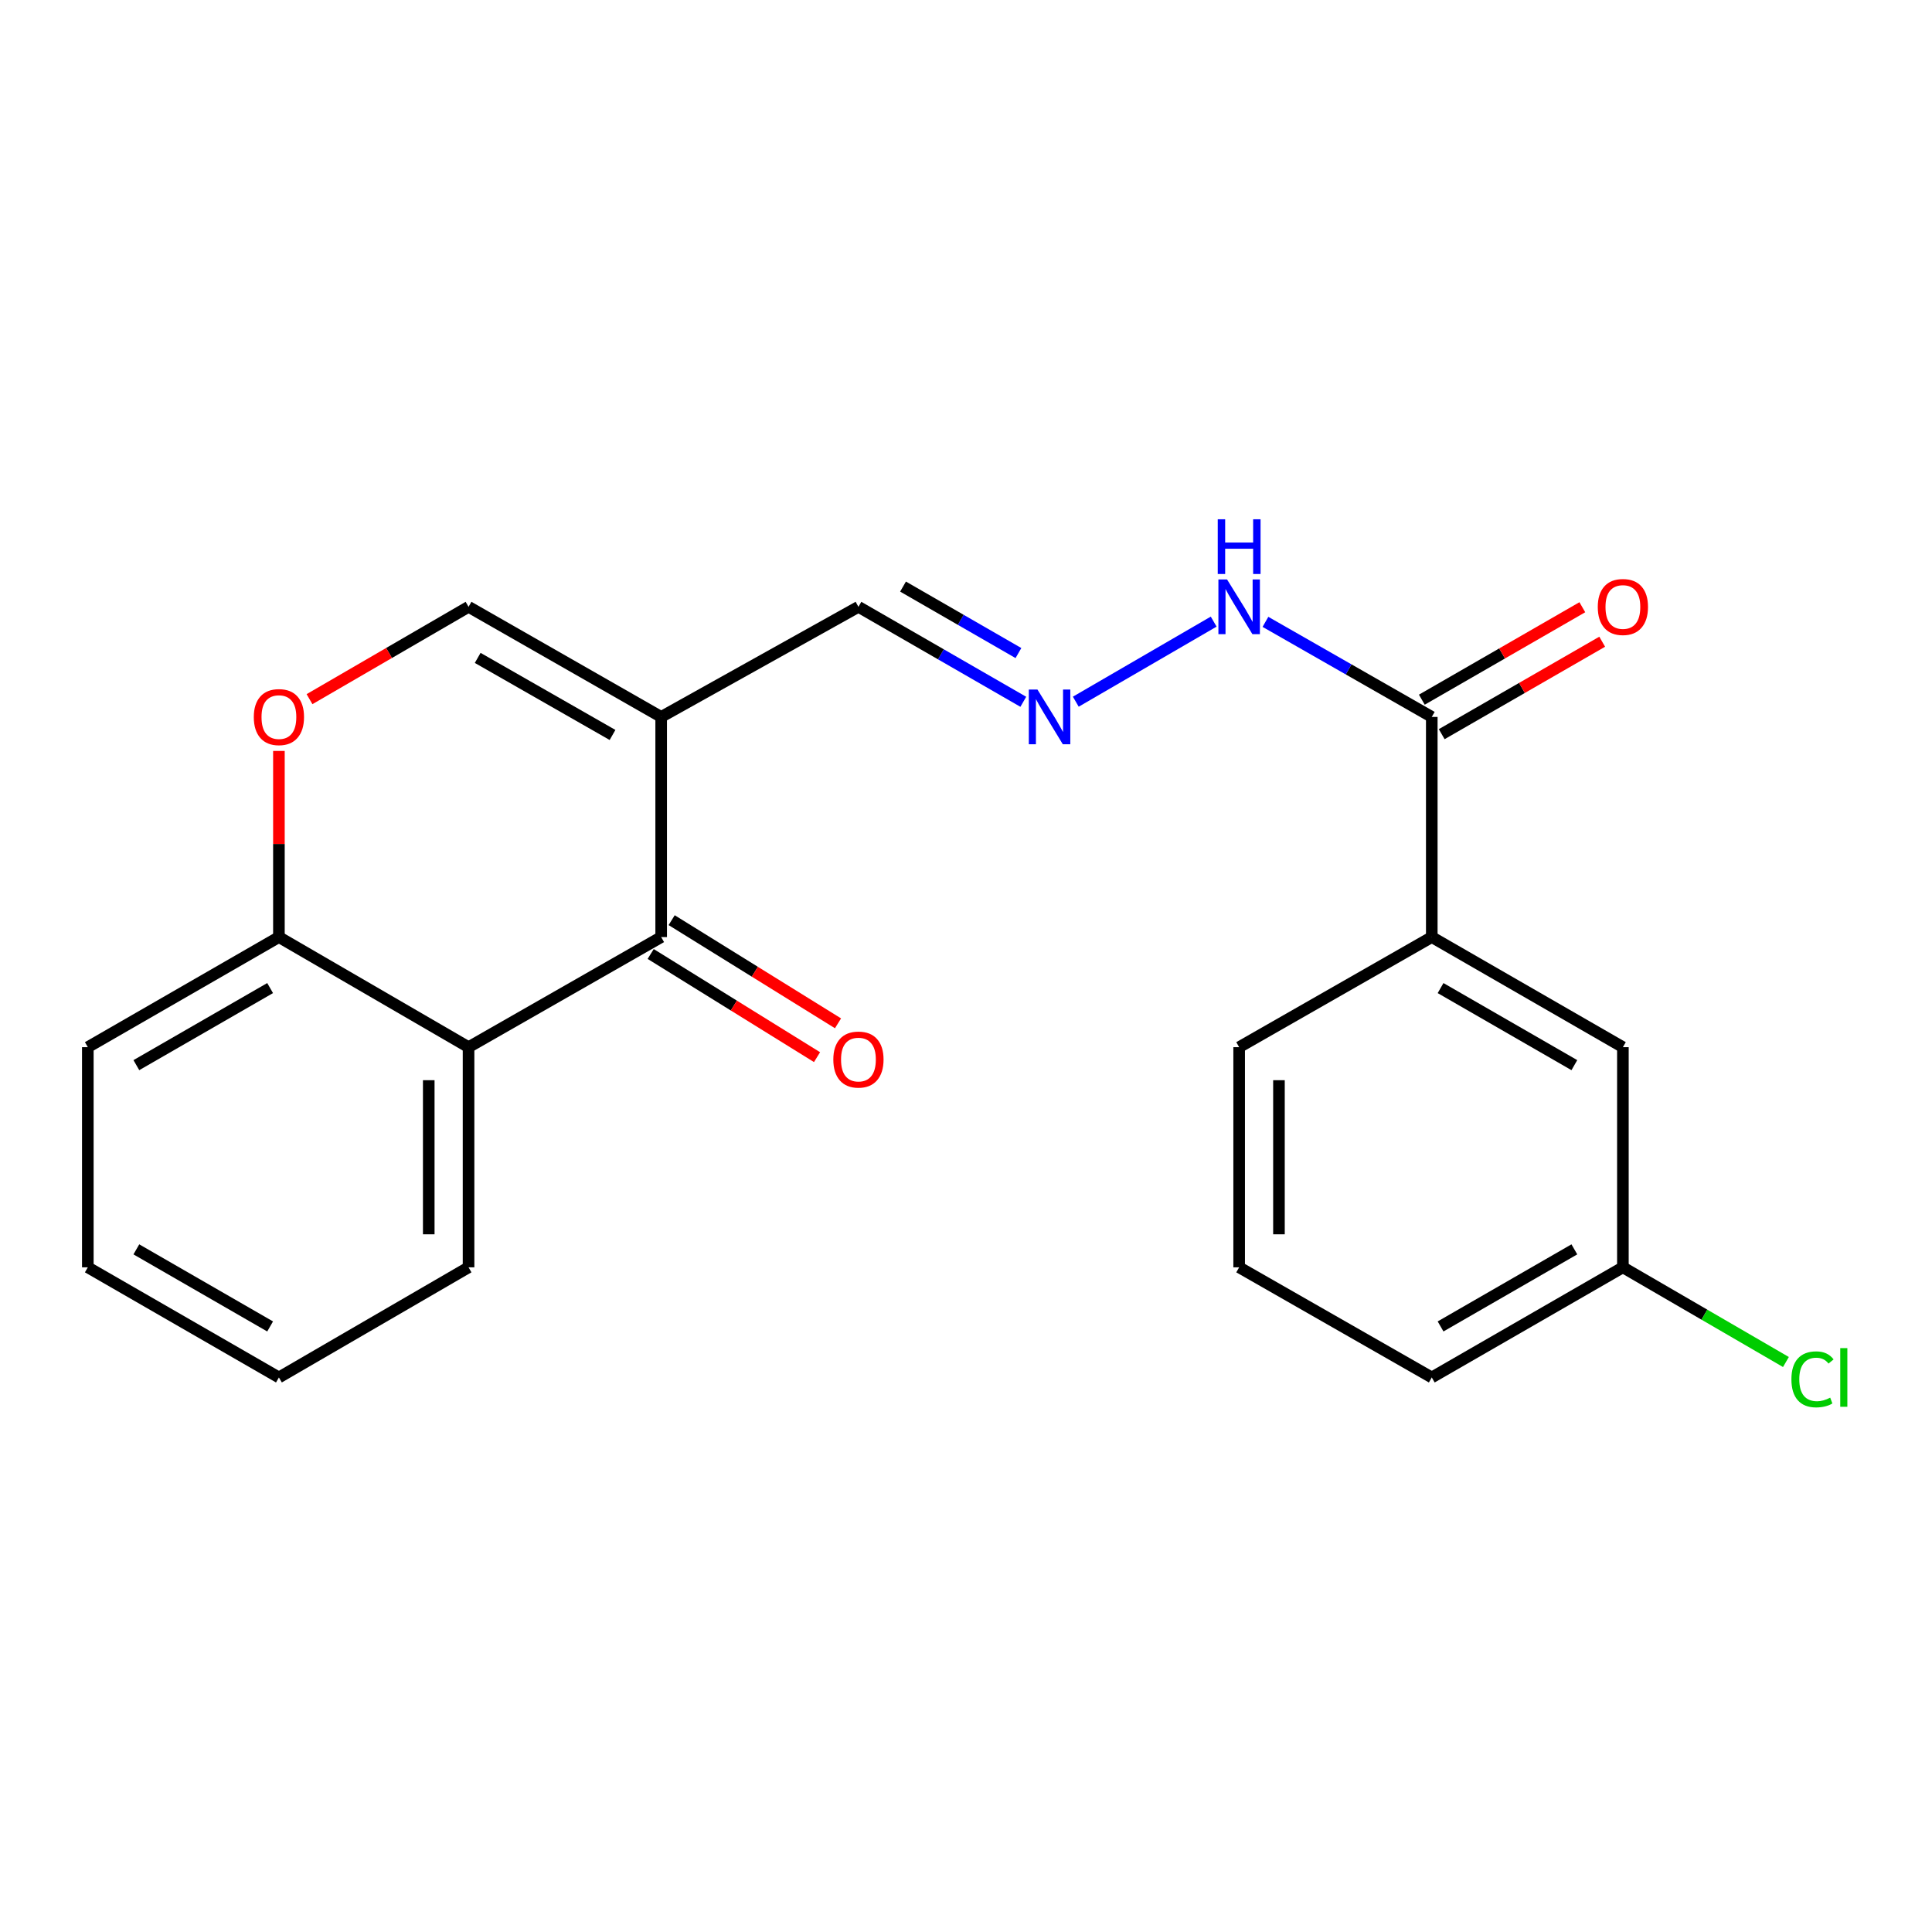 <?xml version='1.0' encoding='iso-8859-1'?>
<svg version='1.1' baseProfile='full'
              xmlns='http://www.w3.org/2000/svg'
                      xmlns:rdkit='http://www.rdkit.org/xml'
                      xmlns:xlink='http://www.w3.org/1999/xlink'
                  xml:space='preserve'
width='1000px' height='1000px' viewBox='0 0 1000 1000'>
<!-- END OF HEADER -->
<rect style='opacity:1.0;fill:#FFFFFF;stroke:none' width='1000' height='1000' x='0' y='0'> </rect>
<path class='bond-0' d='M 342.223,371.079 L 342.223,485.029' style='fill:none;fill-rule:evenodd;stroke:#000000;stroke-width:6px;stroke-linecap:butt;stroke-linejoin:miter;stroke-opacity:1' />
<path class='bond-2' d='M 342.223,371.079 L 242.522,314.092' style='fill:none;fill-rule:evenodd;stroke:#000000;stroke-width:6px;stroke-linecap:butt;stroke-linejoin:miter;stroke-opacity:1' />
<path class='bond-2' d='M 317.044,380.417 L 247.253,340.526' style='fill:none;fill-rule:evenodd;stroke:#000000;stroke-width:6px;stroke-linecap:butt;stroke-linejoin:miter;stroke-opacity:1' />
<path class='bond-8' d='M 342.223,371.079 L 444.327,314.092' style='fill:none;fill-rule:evenodd;stroke:#000000;stroke-width:6px;stroke-linecap:butt;stroke-linejoin:miter;stroke-opacity:1' />
<path class='bond-1' d='M 342.223,485.029 L 242.522,542.016' style='fill:none;fill-rule:evenodd;stroke:#000000;stroke-width:6px;stroke-linecap:butt;stroke-linejoin:miter;stroke-opacity:1' />
<path class='bond-9' d='M 336.794,493.784 L 379.844,520.48' style='fill:none;fill-rule:evenodd;stroke:#000000;stroke-width:6px;stroke-linecap:butt;stroke-linejoin:miter;stroke-opacity:1' />
<path class='bond-9' d='M 379.844,520.48 L 422.895,547.176' style='fill:none;fill-rule:evenodd;stroke:#FF0000;stroke-width:6px;stroke-linecap:butt;stroke-linejoin:miter;stroke-opacity:1' />
<path class='bond-9' d='M 347.651,476.275 L 390.702,502.971' style='fill:none;fill-rule:evenodd;stroke:#000000;stroke-width:6px;stroke-linecap:butt;stroke-linejoin:miter;stroke-opacity:1' />
<path class='bond-9' d='M 390.702,502.971 L 433.752,529.667' style='fill:none;fill-rule:evenodd;stroke:#FF0000;stroke-width:6px;stroke-linecap:butt;stroke-linejoin:miter;stroke-opacity:1' />
<path class='bond-15' d='M 242.522,542.016 L 242.522,655.967' style='fill:none;fill-rule:evenodd;stroke:#000000;stroke-width:6px;stroke-linecap:butt;stroke-linejoin:miter;stroke-opacity:1' />
<path class='bond-15' d='M 221.92,559.109 L 221.92,638.874' style='fill:none;fill-rule:evenodd;stroke:#000000;stroke-width:6px;stroke-linecap:butt;stroke-linejoin:miter;stroke-opacity:1' />
<path class='bond-22' d='M 242.522,542.016 L 144.366,485.029' style='fill:none;fill-rule:evenodd;stroke:#000000;stroke-width:6px;stroke-linecap:butt;stroke-linejoin:miter;stroke-opacity:1' />
<path class='bond-3' d='M 242.522,314.092 L 201.362,337.988' style='fill:none;fill-rule:evenodd;stroke:#000000;stroke-width:6px;stroke-linecap:butt;stroke-linejoin:miter;stroke-opacity:1' />
<path class='bond-3' d='M 201.362,337.988 L 160.203,361.884' style='fill:none;fill-rule:evenodd;stroke:#FF0000;stroke-width:6px;stroke-linecap:butt;stroke-linejoin:miter;stroke-opacity:1' />
<path class='bond-5' d='M 144.366,388.688 L 144.366,436.858' style='fill:none;fill-rule:evenodd;stroke:#FF0000;stroke-width:6px;stroke-linecap:butt;stroke-linejoin:miter;stroke-opacity:1' />
<path class='bond-5' d='M 144.366,436.858 L 144.366,485.029' style='fill:none;fill-rule:evenodd;stroke:#000000;stroke-width:6px;stroke-linecap:butt;stroke-linejoin:miter;stroke-opacity:1' />
<path class='bond-4' d='M 741.084,371.079 L 698.039,346.475' style='fill:none;fill-rule:evenodd;stroke:#000000;stroke-width:6px;stroke-linecap:butt;stroke-linejoin:miter;stroke-opacity:1' />
<path class='bond-4' d='M 698.039,346.475 L 654.994,321.872' style='fill:none;fill-rule:evenodd;stroke:#0000FF;stroke-width:6px;stroke-linecap:butt;stroke-linejoin:miter;stroke-opacity:1' />
<path class='bond-6' d='M 741.084,371.079 L 741.084,485.029' style='fill:none;fill-rule:evenodd;stroke:#000000;stroke-width:6px;stroke-linecap:butt;stroke-linejoin:miter;stroke-opacity:1' />
<path class='bond-12' d='M 746.226,380.005 L 787.76,356.078' style='fill:none;fill-rule:evenodd;stroke:#000000;stroke-width:6px;stroke-linecap:butt;stroke-linejoin:miter;stroke-opacity:1' />
<path class='bond-12' d='M 787.76,356.078 L 829.294,332.151' style='fill:none;fill-rule:evenodd;stroke:#FF0000;stroke-width:6px;stroke-linecap:butt;stroke-linejoin:miter;stroke-opacity:1' />
<path class='bond-12' d='M 735.942,362.153 L 777.476,338.226' style='fill:none;fill-rule:evenodd;stroke:#000000;stroke-width:6px;stroke-linecap:butt;stroke-linejoin:miter;stroke-opacity:1' />
<path class='bond-12' d='M 777.476,338.226 L 819.01,314.3' style='fill:none;fill-rule:evenodd;stroke:#FF0000;stroke-width:6px;stroke-linecap:butt;stroke-linejoin:miter;stroke-opacity:1' />
<path class='bond-18' d='M 144.366,485.029 L 45.455,542.016' style='fill:none;fill-rule:evenodd;stroke:#000000;stroke-width:6px;stroke-linecap:butt;stroke-linejoin:miter;stroke-opacity:1' />
<path class='bond-18' d='M 139.814,511.428 L 70.576,551.319' style='fill:none;fill-rule:evenodd;stroke:#000000;stroke-width:6px;stroke-linecap:butt;stroke-linejoin:miter;stroke-opacity:1' />
<path class='bond-11' d='M 741.084,485.029 L 840.006,542.016' style='fill:none;fill-rule:evenodd;stroke:#000000;stroke-width:6px;stroke-linecap:butt;stroke-linejoin:miter;stroke-opacity:1' />
<path class='bond-11' d='M 745.638,511.429 L 814.884,551.32' style='fill:none;fill-rule:evenodd;stroke:#000000;stroke-width:6px;stroke-linecap:butt;stroke-linejoin:miter;stroke-opacity:1' />
<path class='bond-16' d='M 741.084,485.029 L 641.383,542.016' style='fill:none;fill-rule:evenodd;stroke:#000000;stroke-width:6px;stroke-linecap:butt;stroke-linejoin:miter;stroke-opacity:1' />
<path class='bond-7' d='M 529.656,363.248 L 486.991,338.67' style='fill:none;fill-rule:evenodd;stroke:#0000FF;stroke-width:6px;stroke-linecap:butt;stroke-linejoin:miter;stroke-opacity:1' />
<path class='bond-7' d='M 486.991,338.67 L 444.327,314.092' style='fill:none;fill-rule:evenodd;stroke:#000000;stroke-width:6px;stroke-linecap:butt;stroke-linejoin:miter;stroke-opacity:1' />
<path class='bond-7' d='M 527.14,338.023 L 497.275,320.818' style='fill:none;fill-rule:evenodd;stroke:#0000FF;stroke-width:6px;stroke-linecap:butt;stroke-linejoin:miter;stroke-opacity:1' />
<path class='bond-7' d='M 497.275,320.818 L 467.41,303.614' style='fill:none;fill-rule:evenodd;stroke:#000000;stroke-width:6px;stroke-linecap:butt;stroke-linejoin:miter;stroke-opacity:1' />
<path class='bond-10' d='M 556.827,363.195 L 628.198,321.748' style='fill:none;fill-rule:evenodd;stroke:#0000FF;stroke-width:6px;stroke-linecap:butt;stroke-linejoin:miter;stroke-opacity:1' />
<path class='bond-13' d='M 840.006,542.016 L 840.006,655.967' style='fill:none;fill-rule:evenodd;stroke:#000000;stroke-width:6px;stroke-linecap:butt;stroke-linejoin:miter;stroke-opacity:1' />
<path class='bond-14' d='M 840.006,655.967 L 882.2,680.471' style='fill:none;fill-rule:evenodd;stroke:#000000;stroke-width:6px;stroke-linecap:butt;stroke-linejoin:miter;stroke-opacity:1' />
<path class='bond-14' d='M 882.2,680.471 L 924.393,704.975' style='fill:none;fill-rule:evenodd;stroke:#00CC00;stroke-width:6px;stroke-linecap:butt;stroke-linejoin:miter;stroke-opacity:1' />
<path class='bond-24' d='M 840.006,655.967 L 741.084,712.965' style='fill:none;fill-rule:evenodd;stroke:#000000;stroke-width:6px;stroke-linecap:butt;stroke-linejoin:miter;stroke-opacity:1' />
<path class='bond-24' d='M 814.883,646.666 L 745.637,686.564' style='fill:none;fill-rule:evenodd;stroke:#000000;stroke-width:6px;stroke-linecap:butt;stroke-linejoin:miter;stroke-opacity:1' />
<path class='bond-20' d='M 242.522,655.967 L 144.366,712.965' style='fill:none;fill-rule:evenodd;stroke:#000000;stroke-width:6px;stroke-linecap:butt;stroke-linejoin:miter;stroke-opacity:1' />
<path class='bond-17' d='M 641.383,542.016 L 641.383,655.967' style='fill:none;fill-rule:evenodd;stroke:#000000;stroke-width:6px;stroke-linecap:butt;stroke-linejoin:miter;stroke-opacity:1' />
<path class='bond-17' d='M 661.984,559.109 L 661.984,638.874' style='fill:none;fill-rule:evenodd;stroke:#000000;stroke-width:6px;stroke-linecap:butt;stroke-linejoin:miter;stroke-opacity:1' />
<path class='bond-19' d='M 641.383,655.967 L 741.084,712.965' style='fill:none;fill-rule:evenodd;stroke:#000000;stroke-width:6px;stroke-linecap:butt;stroke-linejoin:miter;stroke-opacity:1' />
<path class='bond-21' d='M 45.455,542.016 L 45.455,655.967' style='fill:none;fill-rule:evenodd;stroke:#000000;stroke-width:6px;stroke-linecap:butt;stroke-linejoin:miter;stroke-opacity:1' />
<path class='bond-23' d='M 144.366,712.965 L 45.455,655.967' style='fill:none;fill-rule:evenodd;stroke:#000000;stroke-width:6px;stroke-linecap:butt;stroke-linejoin:miter;stroke-opacity:1' />
<path class='bond-23' d='M 139.815,686.565 L 70.577,646.666' style='fill:none;fill-rule:evenodd;stroke:#000000;stroke-width:6px;stroke-linecap:butt;stroke-linejoin:miter;stroke-opacity:1' />
<path  class='atom-4' d='M 131.366 371.159
Q 131.366 364.359, 134.726 360.559
Q 138.086 356.759, 144.366 356.759
Q 150.646 356.759, 154.006 360.559
Q 157.366 364.359, 157.366 371.159
Q 157.366 378.039, 153.966 381.959
Q 150.566 385.839, 144.366 385.839
Q 138.126 385.839, 134.726 381.959
Q 131.366 378.079, 131.366 371.159
M 144.366 382.639
Q 148.686 382.639, 151.006 379.759
Q 153.366 376.839, 153.366 371.159
Q 153.366 365.599, 151.006 362.799
Q 148.686 359.959, 144.366 359.959
Q 140.046 359.959, 137.686 362.759
Q 135.366 365.559, 135.366 371.159
Q 135.366 376.879, 137.686 379.759
Q 140.046 382.639, 144.366 382.639
' fill='#FF0000'/>
<path  class='atom-8' d='M 536.99 356.919
L 546.27 371.919
Q 547.19 373.399, 548.67 376.079
Q 550.15 378.759, 550.23 378.919
L 550.23 356.919
L 553.99 356.919
L 553.99 385.239
L 550.11 385.239
L 540.15 368.839
Q 538.99 366.919, 537.75 364.719
Q 536.55 362.519, 536.19 361.839
L 536.19 385.239
L 532.51 385.239
L 532.51 356.919
L 536.99 356.919
' fill='#0000FF'/>
<path  class='atom-10' d='M 431.327 548.425
Q 431.327 541.625, 434.687 537.825
Q 438.047 534.025, 444.327 534.025
Q 450.607 534.025, 453.967 537.825
Q 457.327 541.625, 457.327 548.425
Q 457.327 555.305, 453.927 559.225
Q 450.527 563.105, 444.327 563.105
Q 438.087 563.105, 434.687 559.225
Q 431.327 555.345, 431.327 548.425
M 444.327 559.905
Q 448.647 559.905, 450.967 557.025
Q 453.327 554.105, 453.327 548.425
Q 453.327 542.865, 450.967 540.065
Q 448.647 537.225, 444.327 537.225
Q 440.007 537.225, 437.647 540.025
Q 435.327 542.825, 435.327 548.425
Q 435.327 554.145, 437.647 557.025
Q 440.007 559.905, 444.327 559.905
' fill='#FF0000'/>
<path  class='atom-11' d='M 635.123 299.932
L 644.403 314.932
Q 645.323 316.412, 646.803 319.092
Q 648.283 321.772, 648.363 321.932
L 648.363 299.932
L 652.123 299.932
L 652.123 328.252
L 648.243 328.252
L 638.283 311.852
Q 637.123 309.932, 635.883 307.732
Q 634.683 305.532, 634.323 304.852
L 634.323 328.252
L 630.643 328.252
L 630.643 299.932
L 635.123 299.932
' fill='#0000FF'/>
<path  class='atom-11' d='M 630.303 268.78
L 634.143 268.78
L 634.143 280.82
L 648.623 280.82
L 648.623 268.78
L 652.463 268.78
L 652.463 297.1
L 648.623 297.1
L 648.623 284.02
L 634.143 284.02
L 634.143 297.1
L 630.303 297.1
L 630.303 268.78
' fill='#0000FF'/>
<path  class='atom-13' d='M 827.006 314.172
Q 827.006 307.372, 830.366 303.572
Q 833.726 299.772, 840.006 299.772
Q 846.286 299.772, 849.646 303.572
Q 853.006 307.372, 853.006 314.172
Q 853.006 321.052, 849.606 324.972
Q 846.206 328.852, 840.006 328.852
Q 833.766 328.852, 830.366 324.972
Q 827.006 321.092, 827.006 314.172
M 840.006 325.652
Q 844.326 325.652, 846.646 322.772
Q 849.006 319.852, 849.006 314.172
Q 849.006 308.612, 846.646 305.812
Q 844.326 302.972, 840.006 302.972
Q 835.686 302.972, 833.326 305.772
Q 831.006 308.572, 831.006 314.172
Q 831.006 319.892, 833.326 322.772
Q 835.686 325.652, 840.006 325.652
' fill='#FF0000'/>
<path  class='atom-15' d='M 927.231 713.945
Q 927.231 706.905, 930.511 703.225
Q 933.831 699.505, 940.111 699.505
Q 945.951 699.505, 949.071 703.625
L 946.431 705.785
Q 944.151 702.785, 940.111 702.785
Q 935.831 702.785, 933.551 705.665
Q 931.311 708.505, 931.311 713.945
Q 931.311 719.545, 933.631 722.425
Q 935.991 725.305, 940.551 725.305
Q 943.671 725.305, 947.311 723.425
L 948.431 726.425
Q 946.951 727.385, 944.711 727.945
Q 942.471 728.505, 939.991 728.505
Q 933.831 728.505, 930.511 724.745
Q 927.231 720.985, 927.231 713.945
' fill='#00CC00'/>
<path  class='atom-15' d='M 952.511 697.785
L 956.191 697.785
L 956.191 728.145
L 952.511 728.145
L 952.511 697.785
' fill='#00CC00'/>
</svg>
